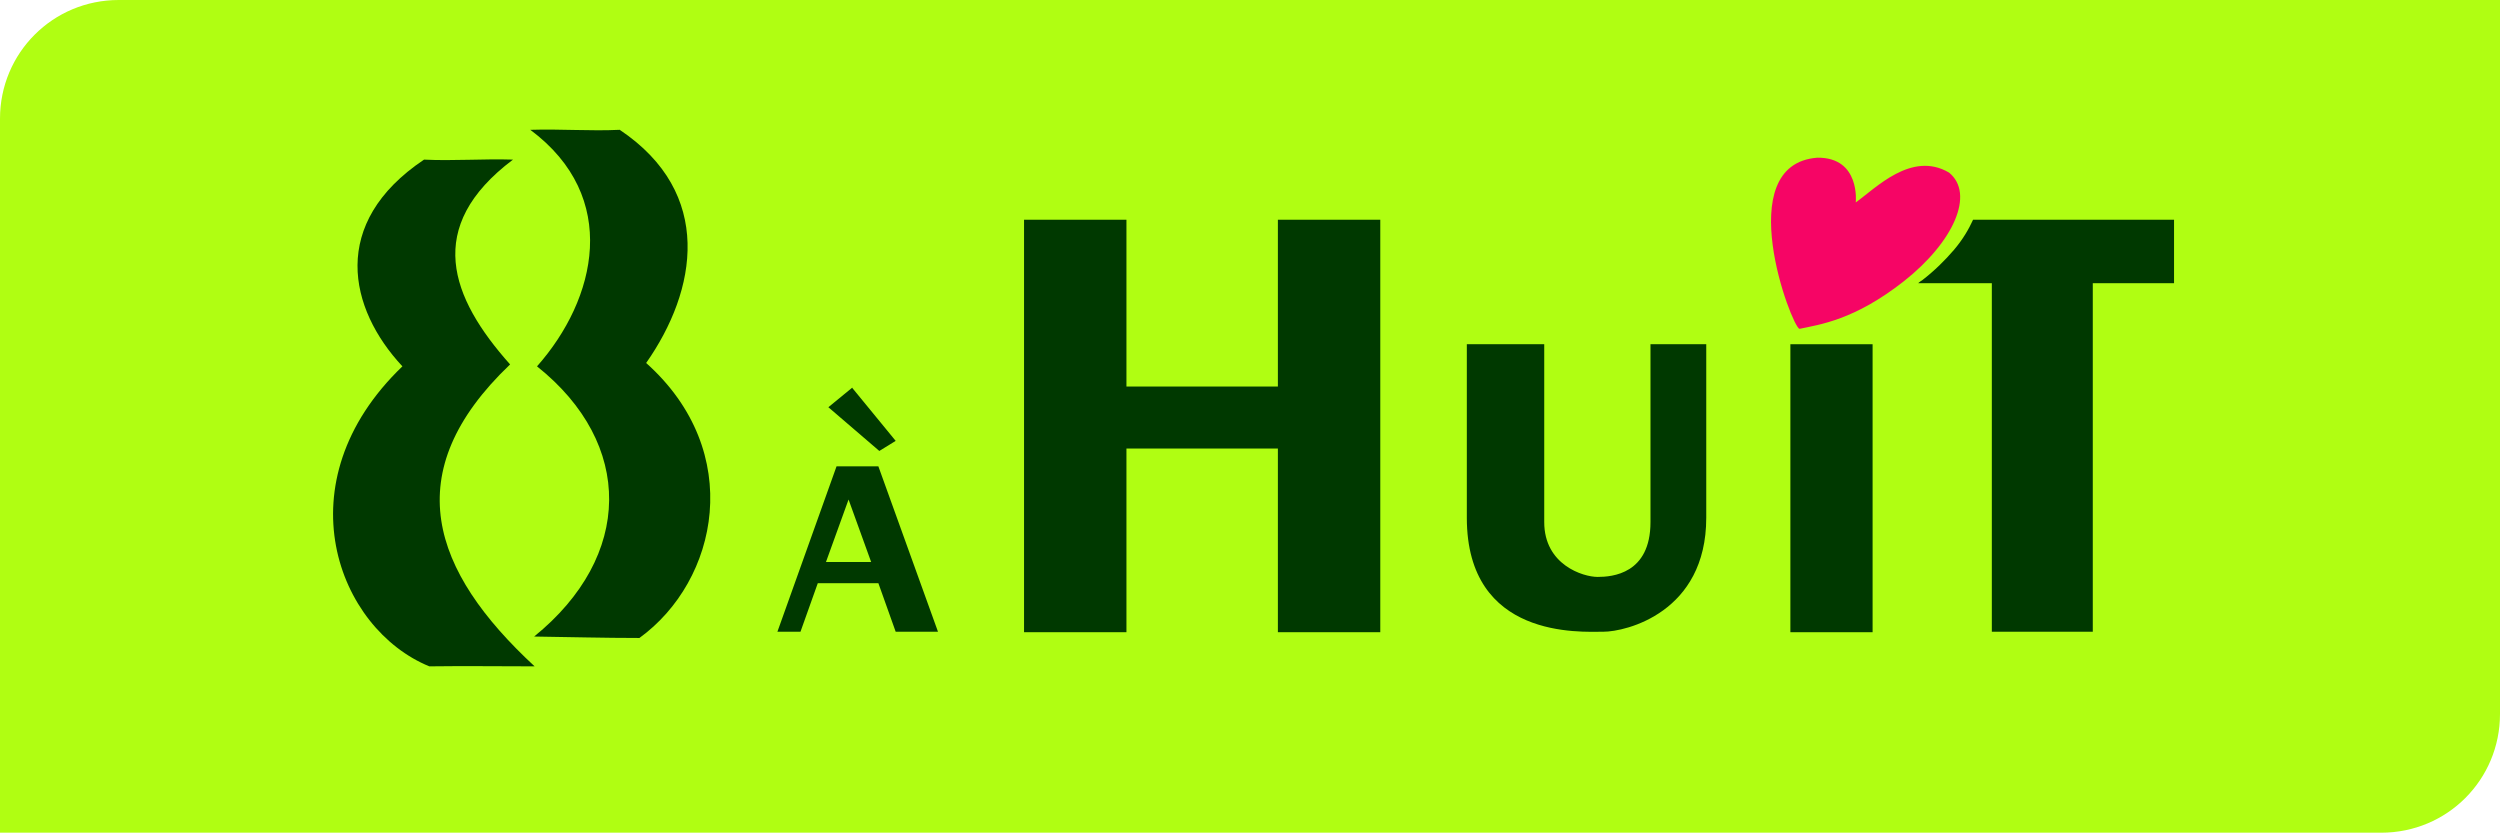 <?xml version="1.0" encoding="UTF-8"?>
<svg id="svg833" xmlns="http://www.w3.org/2000/svg" xmlns:svg="http://www.w3.org/2000/svg" xmlns:rdf="http://www.w3.org/1999/02/22-rdf-syntax-ns#" xmlns:dc="http://purl.org/dc/elements/1.1/" xmlns:cc="http://creativecommons.org/ns#" version="1.1" viewBox="0 0 520 173.2">
  <!-- Generator: Adobe Illustrator 29.6.1, SVG Export Plug-In . SVG Version: 2.1.1 Build 9)  -->
  <defs>
    <style>
      .st0 {
        fill: #003900;
      }

      .st0, .st1, .st2 {
        fill-rule: evenodd;
      }

      .st1 {
        fill: #b0fe12;
      }

      .st2 {
        fill: #f60565;
      }
    </style>
  </defs>
  <g id="g841">
    <g id="g1035">
      <path id="rect986" class="st1" d="M24.7,0C11,0,0,11,0,24.7v148.5h495.3c13.7,0,24.7-11,24.7-24.7V0H24.7Z"/>
      <g id="g1019">
        <g id="g1006">
          <path id="path885" class="st0" d="M265.8,45.7v34.7h-31.5v-34.7h-21.3v85.8h21.3v-38.2h31.5v38.2h21.3V45.7h-21.3"/>
          <path id="path887" class="st0" d="M372.4,131.5h17.1v-59.9h-17.1v59.9h0"/>
          <path id="path889" class="st0" d="M399,58.9h15.3v72.5h21V58.9h16.9v-13.2h-41.8s0,0,0,0c-.9,2-2.2,4.2-4,6.3s-4,4.3-6.6,6.3c-.3.2-.5.3-.7.5h0Z"/>
          <path id="path891" class="st0" d="M343.3,71.6h11.6v36.1c0,19.7-16.7,23.7-21.4,23.7s-28.4,1.6-28.4-23.7h0v-36.1h16.1v37h0c0,8.9,8.1,11.4,11.1,11.4s11-.6,11-11.4h0v-37h0"/>
        </g>
        <g id="g975">
          <path id="path883" class="st0" d="M177.2,80.6l9.1,11.1-3.4,2.1-10.6-9.1,5-4.1h0"/>
          <path id="path893" class="st0" d="M182.8,97h-8.8l-12.3,34.4h4.8l3.6-10.1h12.6l3.6,10.1h8.8l-12.4-34.4ZM176.5,116.9h-4.7l4.7-13,4.7,13h-4.7"/>
        </g>
        <g id="g979">
          <path id="path895" class="st0" d="M106.7,33.2c-6.2-.2-12.4.3-18.5,0-19.7,13.2-15.7,31-4.5,43-25.2,24.2-13.5,54.6,5.6,62.4,7.3-.1,14.6,0,21.9,0-21.4-19.8-28.7-40.3-5.1-62.8-12.4-13.9-18-28.6.6-42.6h0"/>
          <path id="path897" class="st0" d="M110.4,27c6.2-.2,12.4.3,18.5,0,19.7,13.2,16.1,33.4,5.5,48.5,20.7,18.5,15,45.3-1.4,57.2-7.3,0-14.7-.2-21.9-.3,20.6-16.7,20.8-40.1.6-56.2,12.4-14,17.4-35.2-1.4-49.2h0"/>
        </g>
      </g>
      <path id="path903" class="st2" d="M386,42.1c4.1-2.9,11.6-10.8,19.4-6.2,5.4,4.4,1,14.4-9.4,22.6-10.3,8.1-17.5,9-21.7,9.9-1.6-.3-14.5-34.2,3.7-35.6,9-.1,8,9.3,8,9.3h0"/>
    </g>
  </g>
</svg>